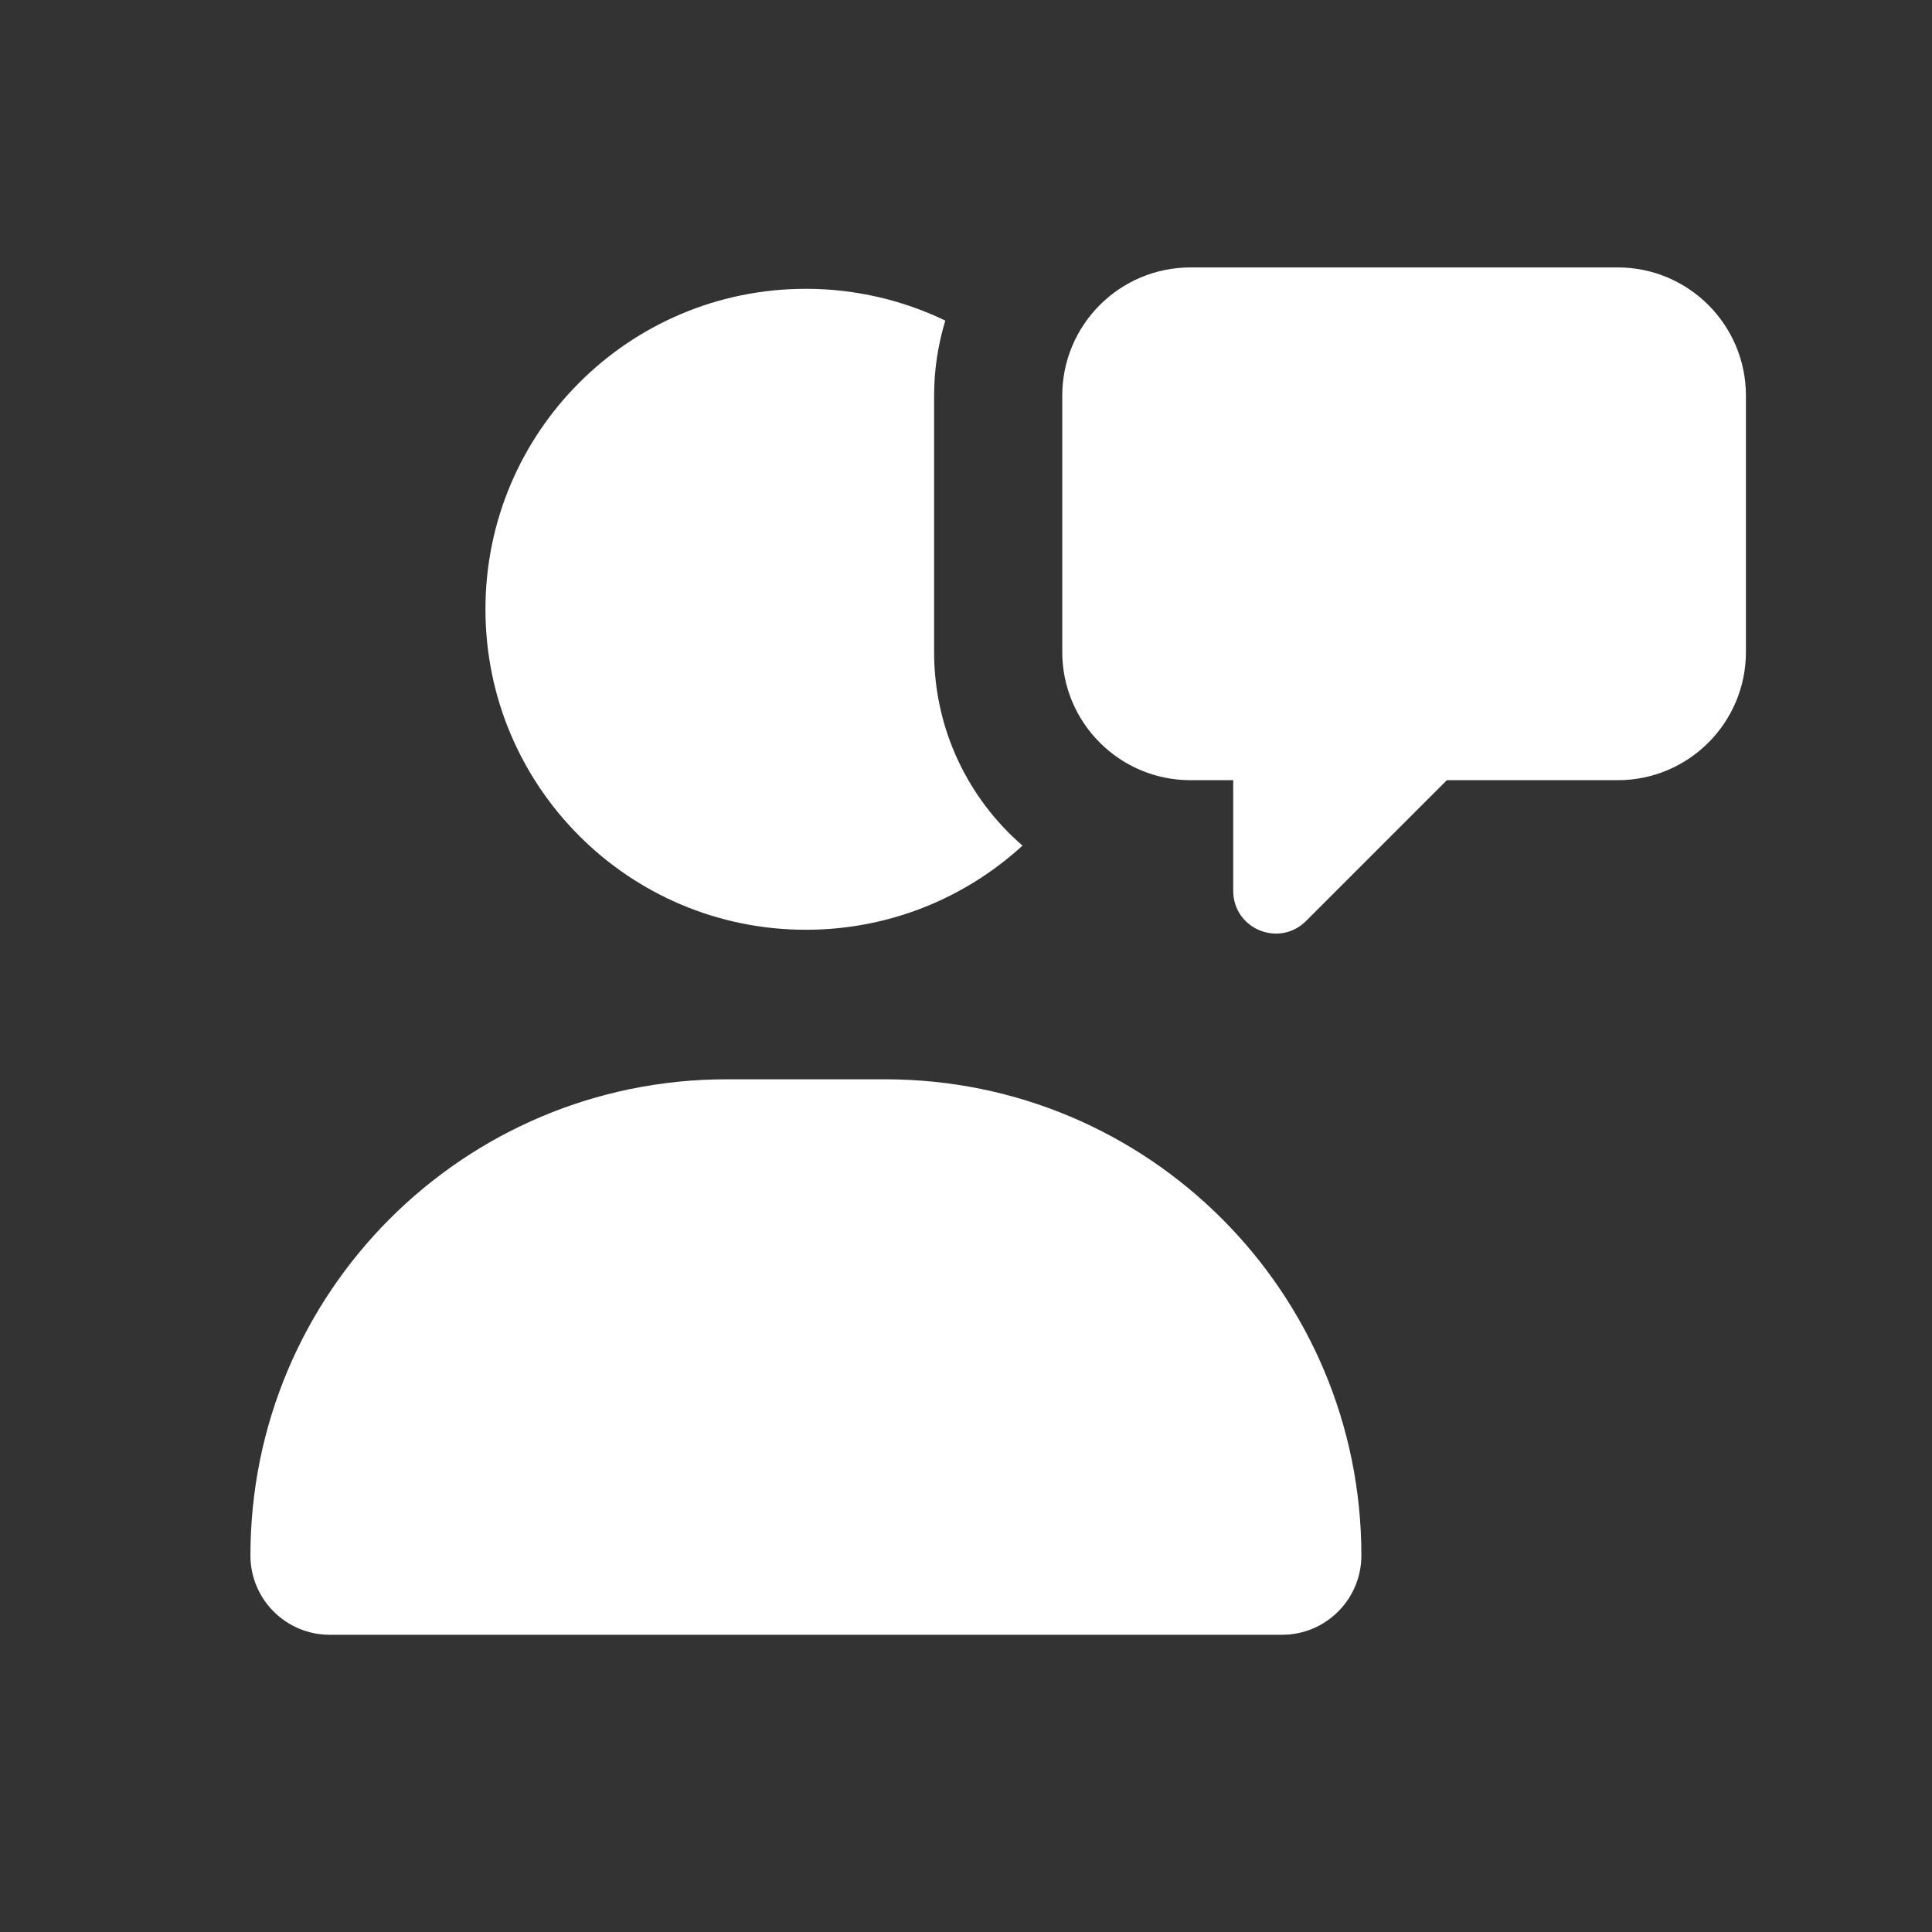 <svg width="45" height="45" viewBox="0 0 45 45" fill="none" xmlns="http://www.w3.org/2000/svg">
<rect x="0" y="0" width="45" height="45" fill="#333333" stroke="none"/>
<path d="M24.742 9.215V15.187C24.742 16.835 26.08 18.172 27.728 18.172H28.724V20.747C28.724 21.637 29.793 22.079 30.422 21.45L33.7 18.172H37.681C39.329 18.172 40.666 16.835 40.666 15.187V9.215C40.666 7.567 39.329 6.229 37.681 6.229H27.728C26.08 6.229 24.742 7.567 24.742 9.215ZM21.757 9.215C21.757 8.606 21.85 8.021 22.018 7.467C21.035 6.995 19.934 6.727 18.771 6.727C14.647 6.727 11.307 10.067 11.307 14.191C11.307 18.315 14.647 21.656 18.771 21.656C20.712 21.656 22.485 20.916 23.816 19.696C22.553 18.602 21.757 16.991 21.757 15.187V9.215ZM16.924 25.139C10.797 25.139 5.833 30.103 5.833 36.23C5.833 37.25 6.66 38.077 7.68 38.077H29.862C30.882 38.077 31.709 37.25 31.709 36.23C31.709 30.103 26.745 25.139 20.619 25.139H16.924Z" fill="white"/>
</svg>
